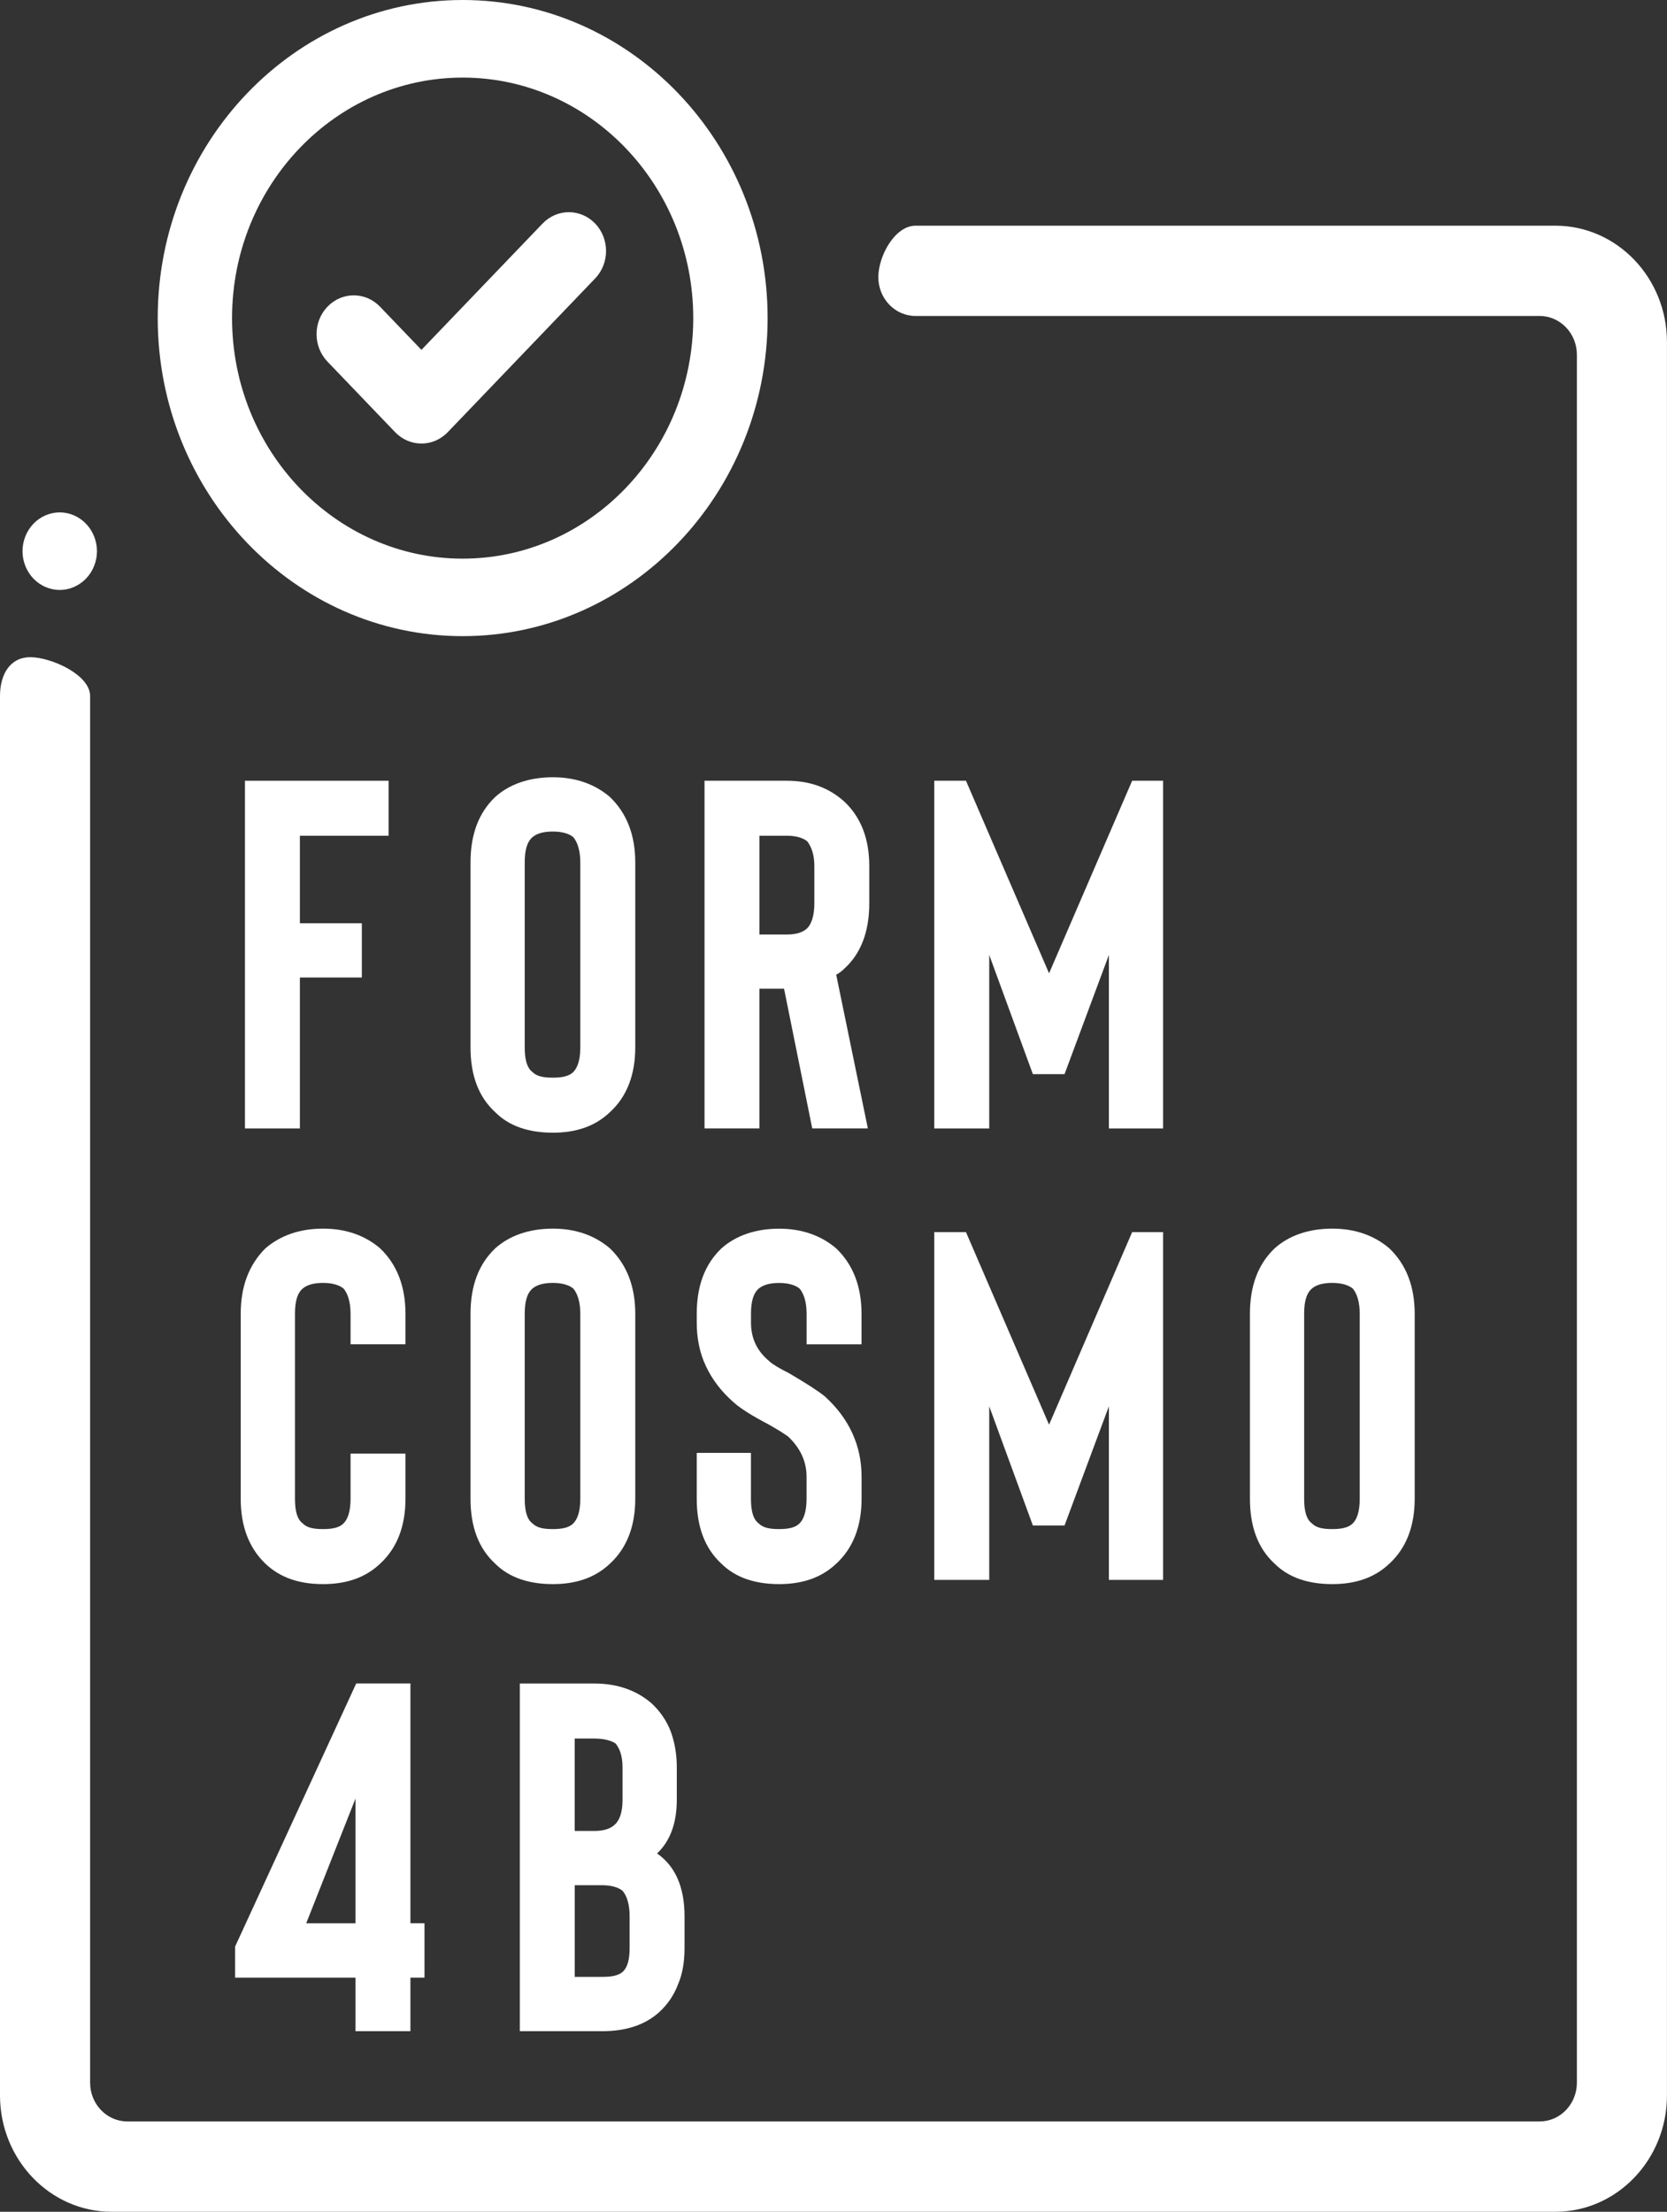 <?xml version="1.0" encoding="utf-8"?>
<!-- Generator: Adobe Illustrator 16.0.0, SVG Export Plug-In . SVG Version: 6.00 Build 0)  -->
<!DOCTYPE svg PUBLIC "-//W3C//DTD SVG 1.1//EN" "http://www.w3.org/Graphics/SVG/1.1/DTD/svg11.dtd">
<svg version="1.1" id="Layer_1" xmlns="http://www.w3.org/2000/svg" xmlns:xlink="http://www.w3.org/1999/xlink" x="0px" y="0px"
	 width="37.7px" height="50px" viewBox="169.65 225 37.7 50" enable-background="new 169.65 225 37.7 50" xml:space="preserve">
<rect x="169.65" y="225" width="37.7" height="50" fill="#333333" stroke="none"/>
<path fill="#FFFFFF" d="M183.11,231.294l-3.334,3.476c-0.165,0.171-0.38,0.257-0.595,0.257s-0.431-0.086-0.595-0.257l-1.531-1.596
	c-0.328-0.343-0.328-0.898,0-1.24c0.329-0.343,0.861-0.343,1.19,0l0.936,0.975l2.739-2.855c0.329-0.343,0.861-0.343,1.19,0
	C183.438,230.396,183.438,230.951,183.11,231.294z M180.113,226.754c-2.875,0-5.215,2.439-5.215,5.437s2.34,5.438,5.215,5.438
	c2.876,0,5.215-2.439,5.215-5.438S182.989,226.754,180.113,226.754z M180.113,239.381c-3.803,0-6.896-3.225-6.896-7.19
	c0-3.965,3.094-7.191,6.896-7.191c3.803,0,6.897,3.226,6.897,7.191C187.01,236.156,183.916,239.381,180.113,239.381z
	 M171.001,236.583c0.221,0,0.438,0.094,0.594,0.257c0.157,0.163,0.248,0.389,0.248,0.62s-0.09,0.457-0.248,0.62
	c-0.156,0.163-0.373,0.257-0.594,0.257c-0.222,0-0.439-0.094-0.595-0.257c-0.157-0.163-0.247-0.389-0.247-0.62
	s0.09-0.457,0.247-0.62C170.562,236.677,170.779,236.583,171.001,236.583z M204.826,275h-32.653c-1.391,0-2.523-1.18-2.523-2.631
	v-31.635c0-0.484,0.223-0.877,0.687-0.877c0.465,0,1.351,0.393,1.351,0.877v31.348c0,0.484,0.377,0.876,0.841,0.876h31.942
	c0.463,0,0.841-0.392,0.841-0.876V233.02c0-0.484-0.378-0.877-0.841-0.877h-14.116c-0.464,0-0.841-0.393-0.841-0.877
	c0-0.484,0.377-1.164,0.841-1.164h14.471c1.392,0,2.523,1.179,2.523,2.631v39.636C207.35,273.82,206.218,275,204.826,275z"/>
<polygon fill="#FFFFFF" points="178.438,242.65 175.19,242.65 175.19,250.51 176.432,250.51 176.432,247.098 177.833,247.098 
	177.833,245.871 176.432,245.871 176.432,243.893 178.438,243.893 "/>
<path fill="#FFFFFF" d="M182.154,243.798c-0.224,0-0.366,0.048-0.462,0.127c-0.127,0.112-0.175,0.303-0.175,0.574v4.178
	c0,0.271,0.048,0.461,0.175,0.558c0.096,0.095,0.239,0.127,0.462,0.127c0.207,0,0.366-0.032,0.461-0.127
	c0.095-0.096,0.159-0.271,0.159-0.558v-4.178c0-0.271-0.064-0.462-0.159-0.574C182.52,243.846,182.361,243.798,182.154,243.798z
	 M182.154,250.606c-0.542,0-0.987-0.144-1.305-0.464c-0.383-0.35-0.558-0.845-0.558-1.465v-4.178c0-0.621,0.175-1.116,0.558-1.482
	c0.318-0.287,0.764-0.446,1.305-0.446c0.525,0,0.955,0.16,1.29,0.446c0.381,0.366,0.573,0.861,0.573,1.482v4.178
	c0,0.621-0.191,1.116-0.573,1.465C183.109,250.462,182.679,250.606,182.154,250.606z"/>
<path fill="#FFFFFF" d="M188.067,245.424c0,0.271-0.064,0.462-0.159,0.558c-0.096,0.096-0.255,0.144-0.462,0.144h-0.621v-2.233
	h0.621c0.208,0,0.366,0.048,0.462,0.128c0.095,0.128,0.159,0.303,0.159,0.558V245.424z M188.561,247.034
	c0.063-0.031,0.127-0.079,0.191-0.143c0.366-0.335,0.557-0.829,0.557-1.467v-0.845c0-0.622-0.19-1.1-0.557-1.451
	c-0.351-0.319-0.781-0.478-1.306-0.478h-1.863v7.859h1.242v-3.157h0.557l0.637,3.157h1.258L188.561,247.034z"/>
<polygon fill="#FFFFFF" points="193.375,247.003 191.496,242.65 190.779,242.65 190.779,250.51 192.022,250.51 192.022,246.588 
	193.009,249.283 193.725,249.283 194.728,246.588 194.728,250.51 195.954,250.51 195.954,242.65 195.254,242.65 "/>
<path fill="#FFFFFF" d="M176.958,260.811c-0.542,0-0.972-0.145-1.306-0.462c-0.382-0.367-0.558-0.862-0.558-1.468v-4.179
	c0-0.604,0.175-1.099,0.558-1.481c0.333-0.286,0.764-0.446,1.306-0.446c0.525,0,0.955,0.16,1.289,0.446
	c0.382,0.366,0.573,0.861,0.573,1.481v0.687h-1.242v-0.687c0-0.271-0.063-0.461-0.159-0.573c-0.095-0.079-0.254-0.127-0.461-0.127
	c-0.223,0-0.367,0.048-0.462,0.127c-0.128,0.112-0.175,0.303-0.175,0.573v4.179c0,0.271,0.047,0.463,0.175,0.558
	c0.095,0.096,0.239,0.128,0.462,0.128c0.207,0,0.366-0.032,0.461-0.128c0.096-0.095,0.159-0.271,0.159-0.558v-1.021h1.242v1.021
	c0,0.622-0.191,1.116-0.573,1.468C177.913,260.666,177.483,260.811,176.958,260.811z"/>
<path fill="#FFFFFF" d="M182.154,254.002c-0.224,0-0.366,0.048-0.462,0.127c-0.127,0.112-0.175,0.303-0.175,0.573v4.179
	c0,0.271,0.048,0.463,0.175,0.558c0.096,0.096,0.239,0.128,0.462,0.128c0.207,0,0.366-0.032,0.461-0.128
	c0.095-0.095,0.159-0.271,0.159-0.558v-4.179c0-0.271-0.064-0.461-0.159-0.573C182.52,254.05,182.361,254.002,182.154,254.002z
	 M182.154,260.811c-0.542,0-0.987-0.145-1.305-0.462c-0.383-0.352-0.558-0.846-0.558-1.468v-4.179c0-0.62,0.175-1.115,0.558-1.481
	c0.318-0.286,0.764-0.446,1.305-0.446c0.525,0,0.955,0.16,1.29,0.446c0.381,0.366,0.573,0.861,0.573,1.481v4.179
	c0,0.622-0.191,1.116-0.573,1.468C183.109,260.666,182.679,260.811,182.154,260.811z"/>
<path fill="#FFFFFF" d="M187.271,260.811c-0.541,0-0.987-0.145-1.306-0.462c-0.382-0.352-0.558-0.846-0.558-1.468v-1.037h1.226
	v1.037c0,0.271,0.048,0.463,0.175,0.558c0.096,0.096,0.239,0.128,0.462,0.128c0.207,0,0.366-0.032,0.462-0.128
	c0.095-0.095,0.159-0.271,0.159-0.558v-0.495c0-0.35-0.143-0.652-0.414-0.908c-0.064-0.048-0.207-0.144-0.462-0.286
	c-0.366-0.192-0.621-0.352-0.78-0.496c-0.271-0.238-0.478-0.509-0.621-0.813c-0.143-0.303-0.207-0.637-0.207-0.988v-0.192
	c0-0.62,0.175-1.115,0.558-1.481c0.319-0.286,0.765-0.446,1.306-0.446c0.525,0,0.955,0.16,1.29,0.446
	c0.382,0.366,0.573,0.861,0.573,1.481v0.687h-1.242v-0.687c0-0.271-0.064-0.461-0.159-0.573c-0.096-0.079-0.255-0.127-0.462-0.127
	c-0.223,0-0.366,0.048-0.462,0.127c-0.127,0.112-0.175,0.303-0.175,0.573v0.192c0,0.352,0.127,0.639,0.415,0.878
	c0.063,0.063,0.223,0.159,0.446,0.271c0.382,0.223,0.653,0.397,0.812,0.526c0.541,0.493,0.828,1.1,0.828,1.816v0.495
	c0,0.622-0.191,1.116-0.573,1.468C188.226,260.666,187.796,260.811,187.271,260.811z"/>
<polygon fill="#FFFFFF" points="193.375,257.207 191.496,252.854 190.779,252.854 190.779,260.715 192.022,260.715 192.022,256.792 
	193.009,259.486 193.725,259.486 194.728,256.792 194.728,260.715 195.954,260.715 195.954,252.854 195.254,252.854 "/>
<path fill="#FFFFFF" d="M199.78,254.002c-0.223,0-0.366,0.048-0.46,0.127c-0.129,0.112-0.176,0.303-0.176,0.573v4.179
	c0,0.271,0.047,0.463,0.176,0.558c0.094,0.096,0.237,0.128,0.46,0.128c0.207,0,0.367-0.032,0.463-0.128
	c0.096-0.095,0.158-0.271,0.158-0.558v-4.179c0-0.271-0.063-0.461-0.158-0.573C200.147,254.05,199.987,254.002,199.78,254.002z
	 M199.78,260.811c-0.54,0-0.986-0.145-1.304-0.462c-0.383-0.352-0.558-0.846-0.558-1.468v-4.179c0-0.62,0.175-1.115,0.558-1.481
	c0.317-0.286,0.764-0.446,1.304-0.446c0.526,0,0.957,0.16,1.291,0.446c0.382,0.366,0.573,0.861,0.573,1.481v4.179
	c0,0.622-0.191,1.116-0.573,1.468C200.737,260.666,200.307,260.811,199.78,260.811z"/>
<path fill="#FFFFFF" d="M176.575,268.479l1.115-2.821v2.821H176.575z M174.967,269.005v0.702h2.723v1.211h1.242v-1.211h0.318v-1.229
	h-0.318v-5.421h-1.226L174.967,269.005z"/>
<path fill="#FFFFFF" d="M182.648,266.391h0.444c0.207,0,0.367-0.049,0.462-0.144c0.111-0.096,0.175-0.287,0.175-0.559v-0.733
	c0-0.256-0.064-0.431-0.159-0.542c-0.096-0.063-0.255-0.111-0.479-0.111h-0.444V266.391z M182.648,269.69h0.62
	c0.223,0,0.383-0.031,0.478-0.127c0.096-0.097,0.143-0.271,0.143-0.526v-0.718c0-0.271-0.063-0.463-0.159-0.574
	c-0.095-0.079-0.255-0.127-0.462-0.127h-0.62V269.69z M183.268,270.918h-1.862v-7.86h1.687c0.526,0,0.957,0.159,1.29,0.446
	c0.191,0.176,0.334,0.383,0.43,0.622c0.095,0.255,0.143,0.526,0.143,0.829v0.733c0,0.543-0.159,0.94-0.446,1.212
	c0.414,0.287,0.621,0.766,0.621,1.419v0.718c0,0.318-0.048,0.59-0.143,0.813c-0.096,0.255-0.239,0.462-0.43,0.638
	C184.24,270.775,183.81,270.918,183.268,270.918z"/>
</svg>

